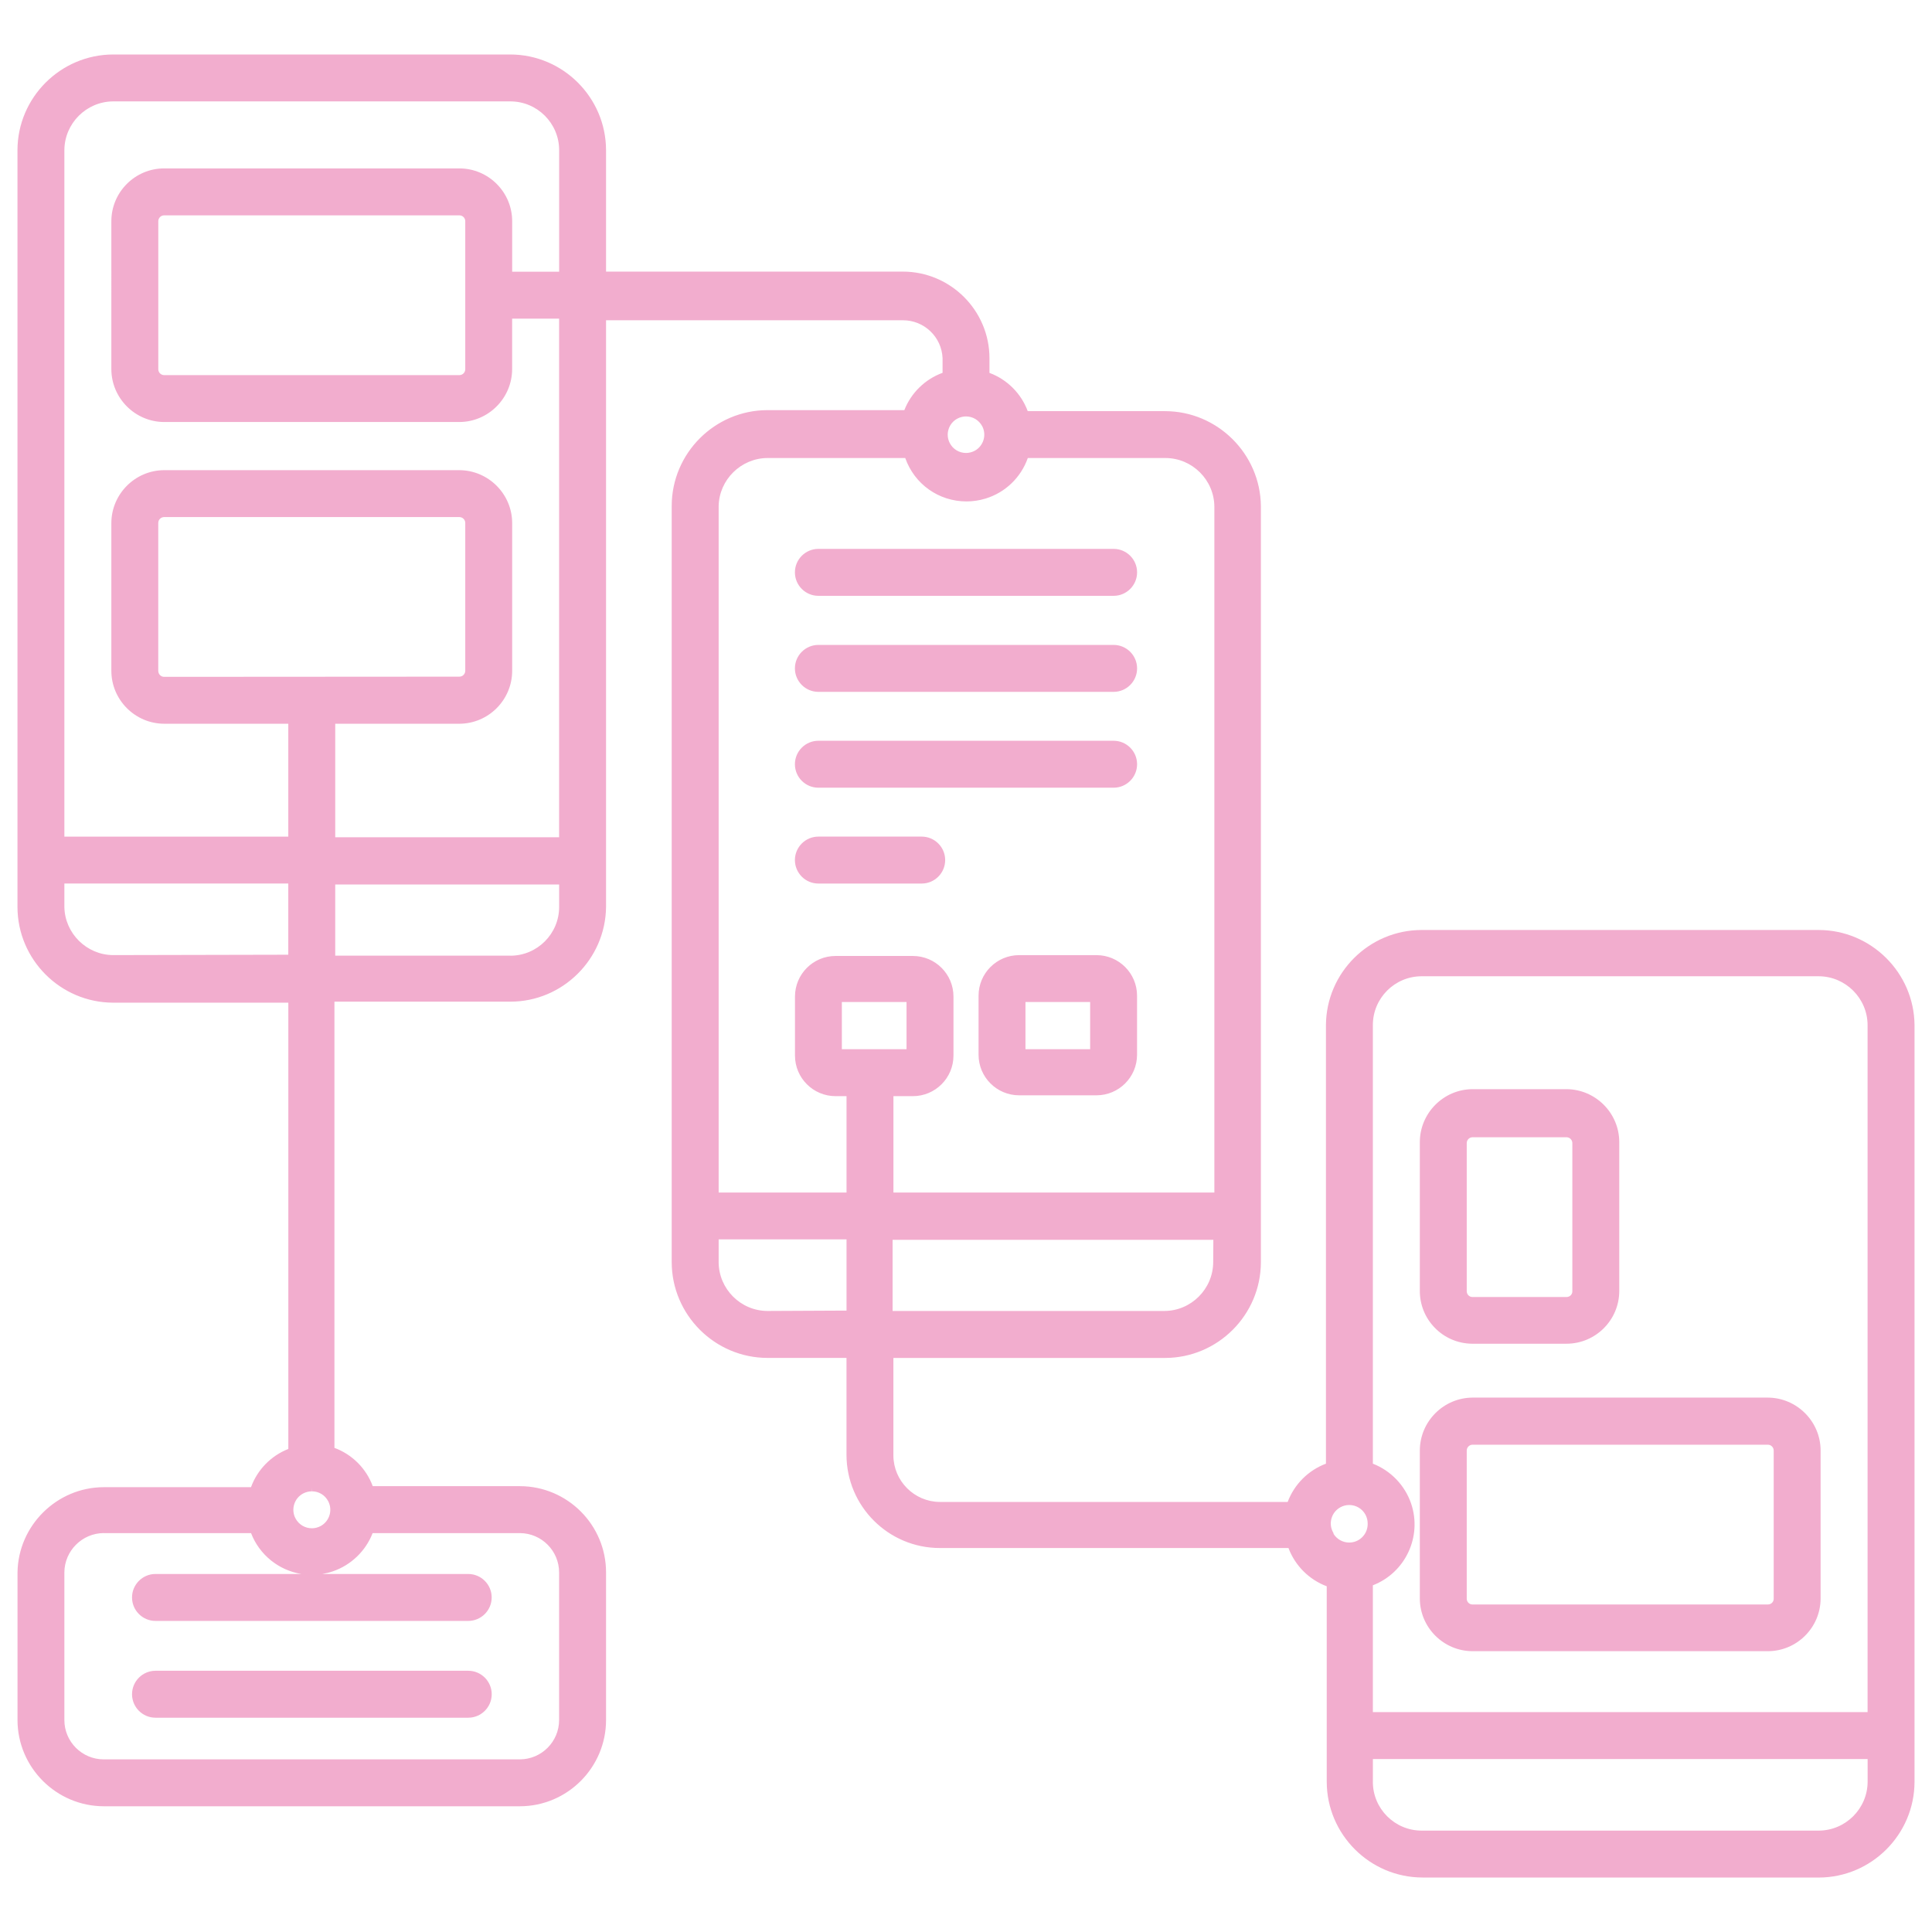<?xml version="1.0" encoding="UTF-8"?>
<svg id="Layer_1" data-name="Layer 1" xmlns="http://www.w3.org/2000/svg" viewBox="0 0 512 512">
  <defs>
    <style>
      .cls-1 {
        fill: #f2adce;
      }
    </style>
  </defs>
  <path class="cls-1" d="M376.96,497.56c-13.95-.03-25.33-11.41-25.36-25.36v-51.82c-4.67-1.75-8.39-5.47-10.14-10.14h-92.4c-13.64,0-24.73-11.09-24.73-24.73v-25.65h-20.96c-13.95-.03-25.33-11.41-25.36-25.36V134.05c.03-13.95,11.4-25.33,25.36-25.36h36.29c1.79-4.58,5.51-8.21,10.13-9.89v-3.87c-.23-5.62-4.85-10.06-10.52-10.06h-78.66V240.35c-.15,13.84-11.52,25.1-25.35,25.1h-46.63s0,118.25,0,118.25c4.69,1.73,8.42,5.45,10.15,10.15h39.03c12.58,.03,22.8,10.28,22.8,22.85v39.12c0,12.57-10.23,22.83-22.8,22.86H27.49c-12.57-.03-22.83-10.28-22.85-22.85v-39.12c.18-12.44,10.43-22.57,22.85-22.59h39.03c1.68-4.62,5.31-8.34,9.89-10.13v-118.27H29.99c-13.95-.03-25.33-11.4-25.36-25.36V39.8c.03-13.95,11.4-25.33,25.36-25.36h105.26c13.95,.03,25.33,11.4,25.36,25.36v32.18h78.65c12.63,0,22.93,10.28,22.96,22.91v3.93c4.69,1.74,8.41,5.46,10.14,10.14h36.38c13.86,0,25.26,11.28,25.41,25.14v200.41c-.03,13.95-11.4,25.33-25.36,25.36h-72.03v25.86c.03,6.75,5.55,12.27,12.3,12.3h92.19c1.75-4.67,5.47-8.39,10.14-10.14v-116.23c.09-13.9,11.46-25.2,25.36-25.2h105.26c13.87,.03,25.24,11.33,25.36,25.19v200.56c-.03,13.95-11.41,25.33-25.36,25.36h-105.05Zm-13.14-25.36c0,7.13,5.8,12.93,12.93,12.93h105.26c7.1-.03,12.9-5.83,12.93-12.93v-6.04h-131.11v6.04ZM27.49,406.28c-5.72,.03-10.4,4.7-10.43,10.43v39.12c0,5.75,4.68,10.42,10.42,10.42h110.32c5.72-.03,10.37-4.7,10.37-10.42v-39.12c0-5.72-4.65-10.4-10.38-10.42h-39.04c-1.83,4.74-5.74,8.5-10.57,10.14-.91,.31-1.84,.54-2.77,.69h38.67c3.43,0,6.22,2.79,6.22,6.22s-2.79,6.22-6.22,6.22H41.21c-3.43,0-6.22-2.79-6.22-6.22s2.79-6.22,6.22-6.22h38.65c-6-.98-11.1-5.06-13.33-10.83H27.49Zm467.44,47.45v-182.08c-.03-7.1-5.83-12.9-12.93-12.93h-105.25c-7.13,0-12.93,5.8-12.93,12.93v116.24c4.74,1.84,8.5,5.74,10.14,10.57,2.98,8.79-1.56,18.35-10.14,21.66v33.61h131.11Zm-141.54-47.26c.89,1.44,2.46,2.32,4.16,2.32,1.33,0,2.56-.52,3.48-1.45s1.42-2.16,1.42-3.47c.02-.88-.19-1.74-.6-2.49-.86-1.57-2.51-2.54-4.29-2.54-.82,0-1.63,.21-2.35,.61-1.15,.63-1.98,1.67-2.34,2.92-.37,1.25-.22,2.58,.41,3.72l.12,.22v.14Zm-270.76-11.25c-.8,0-1.59,.2-2.29,.57-1.15,.61-2,1.64-2.38,2.89-.38,1.25-.26,2.57,.36,3.73,.85,1.6,2.51,2.6,4.33,2.6,.79,0,1.58-.2,2.29-.57,2.38-1.27,3.29-4.24,2.03-6.62-.84-1.6-2.48-2.6-4.29-2.6v-1l-.04,1Zm225.95-47.8c7.1-.03,12.9-5.83,12.93-12.93l.04-5.93h-85v18.86h72.02Zm-118.13-12.93c.03,7.1,5.83,12.9,12.93,12.93l20.96-.1v-18.87h-33.89v6.04Zm131.37-18.47V134.31c-.03-7.1-5.83-12.9-12.93-12.93h-36.51c-1.82,5.16-5.96,9.15-11.22,10.75-1.64,.5-3.33,.75-5.02,.75-7.38,0-13.81-4.59-16.24-11.5h-36.52c-7,.03-12.8,5.74-12.93,12.74v181.91h33.89v-25.54h-2.91c-5.93,0-10.75-4.82-10.75-10.75v-15.65c0-5.93,4.82-10.75,10.75-10.75h20.5c5.93,0,10.75,4.82,10.75,10.75v15.65c0,5.93-4.82,10.75-10.75,10.75h-5.16v25.54h85.05Zm-81.58-37.97v-12.5h-17.14v12.5h17.14Zm-104.99-24.78c7.13,0,12.93-5.8,12.93-12.93v-5.94h-59.34v18.86h46.41Zm-118.19-12.93c.11,7.01,5.91,12.74,12.93,12.77l46.41-.1v-18.87H17.06v6.2Zm131.11-18.47V84.45h-12.45v13.4c-.03,7.68-6.3,13.96-13.98,13.99H43.5c-7.68-.03-13.96-6.3-13.99-13.98V58.57c.03-7.69,6.31-13.94,13.99-13.94H121.74c7.68,0,13.96,6.25,13.99,13.93v13.45h12.45V39.8c0-7.13-5.8-12.93-12.93-12.93H29.99c-7.1,.03-12.9,5.83-12.93,12.93V221.72h59.34v-29.92H43.5c-7.71-.03-13.99-6.33-13.99-14.04v-39.17c.03-7.68,6.3-13.96,13.98-13.99H121.74c7.68,.03,13.96,6.3,13.99,13.98v39.18c0,7.71-6.27,14.01-13.98,14.04h-32.91v30.08h59.34ZM43.5,137.03c-.86,0-1.56,.7-1.56,1.56v39.17c0,.91,.7,1.61,1.56,1.61l78.24-.05c.86,0,1.56-.7,1.56-1.56v-39.17c0-.86-.7-1.56-1.56-1.56H43.5Zm212.5-26.67c-.78,0-1.54,.19-2.24,.55-1.15,.6-1.99,1.61-2.38,2.84-.39,1.23-.27,2.54,.33,3.69,.84,1.6,2.48,2.6,4.3,2.6,.78,0,1.54-.19,2.24-.55,2.34-1.22,3.27-4.13,2.08-6.48-.86-1.65-2.51-2.65-4.32-2.65ZM43.5,57.07c-.84,0-1.54,.68-1.55,1.52v39.26c0,.86,.7,1.56,1.56,1.56H121.74c.86,0,1.56-.7,1.56-1.56V58.57c-.02-.82-.71-1.5-1.55-1.5H43.5Zm-2.29,398.14c-3.43,0-6.22-2.79-6.22-6.22s2.79-6.22,6.22-6.22H124.09c3.43,0,6.22,2.79,6.22,6.22s-2.79,6.22-6.22,6.22H41.21Zm349.05-17.63c-7.68,0-13.96-6.25-13.99-13.93v-39.28c.03-7.68,6.3-13.96,13.98-13.99h78.24c7.68,.03,13.96,6.3,13.99,13.98v39.28c-.03,7.69-6.3,13.94-13.99,13.94h-78.24Zm0-54.72c-.86,0-1.56,.7-1.56,1.56v39.28c.02,.84,.69,1.5,1.5,1.5,0,0,78.29,0,78.3,0,.88,0,1.55-.67,1.55-1.5v-39.28c0-.86-.7-1.56-1.56-1.56h-78.24Zm-.21-26.76c-3.75-.06-7.24-1.57-9.84-4.25-2.6-2.68-4-6.22-3.94-9.96v-39.26c.03-7.68,6.3-13.96,13.98-13.99h24.88c7.68,.03,13.96,6.3,13.99,13.98v39.49c0,7.71-6.27,13.99-13.99,13.99h-25.1Zm.21-54.72c-.86,0-1.56,.7-1.56,1.56v39.28c.02,.84,.69,1.5,1.5,1.5h24.93c.45,0,.83-.16,1.12-.44,.28-.28,.44-.66,.44-1.06v-39.28c0-.86-.7-1.56-1.56-1.56h-24.88Zm-120.18-11.11c-5.93,0-10.75-4.82-10.75-10.75v-15.65c0-5.93,4.82-10.75,10.75-10.75h20.5c5.93,0,10.75,4.82,10.75,10.75v15.65c0,5.93-4.82,10.75-10.75,10.75h-20.5Zm18.82-12.22v-12.5h-17.14v12.5h17.14Zm-72.02-43.9c-3.43,0-6.22-2.79-6.22-6.22s2.79-6.22,6.22-6.22h27.38c3.43,0,6.22,2.79,6.22,6.22s-2.79,6.22-6.22,6.22h-27.38Zm0-25.4c-3.43,0-6.22-2.79-6.22-6.22s2.79-6.22,6.22-6.22h78.24c3.43,0,6.22,2.79,6.22,6.22s-2.79,6.22-6.22,6.22h-78.24Zm0-25.4c-3.43,0-6.22-2.79-6.22-6.22s2.79-6.22,6.22-6.22h78.24c3.43,0,6.22,2.79,6.22,6.22s-2.79,6.22-6.22,6.22h-78.24Zm0-25.45c-3.43,0-6.22-2.79-6.22-6.22s2.79-6.22,6.22-6.22h78.24c3.43,0,6.22,2.79,6.22,6.22s-2.79,6.22-6.22,6.22h-78.24Z"/>
</svg>